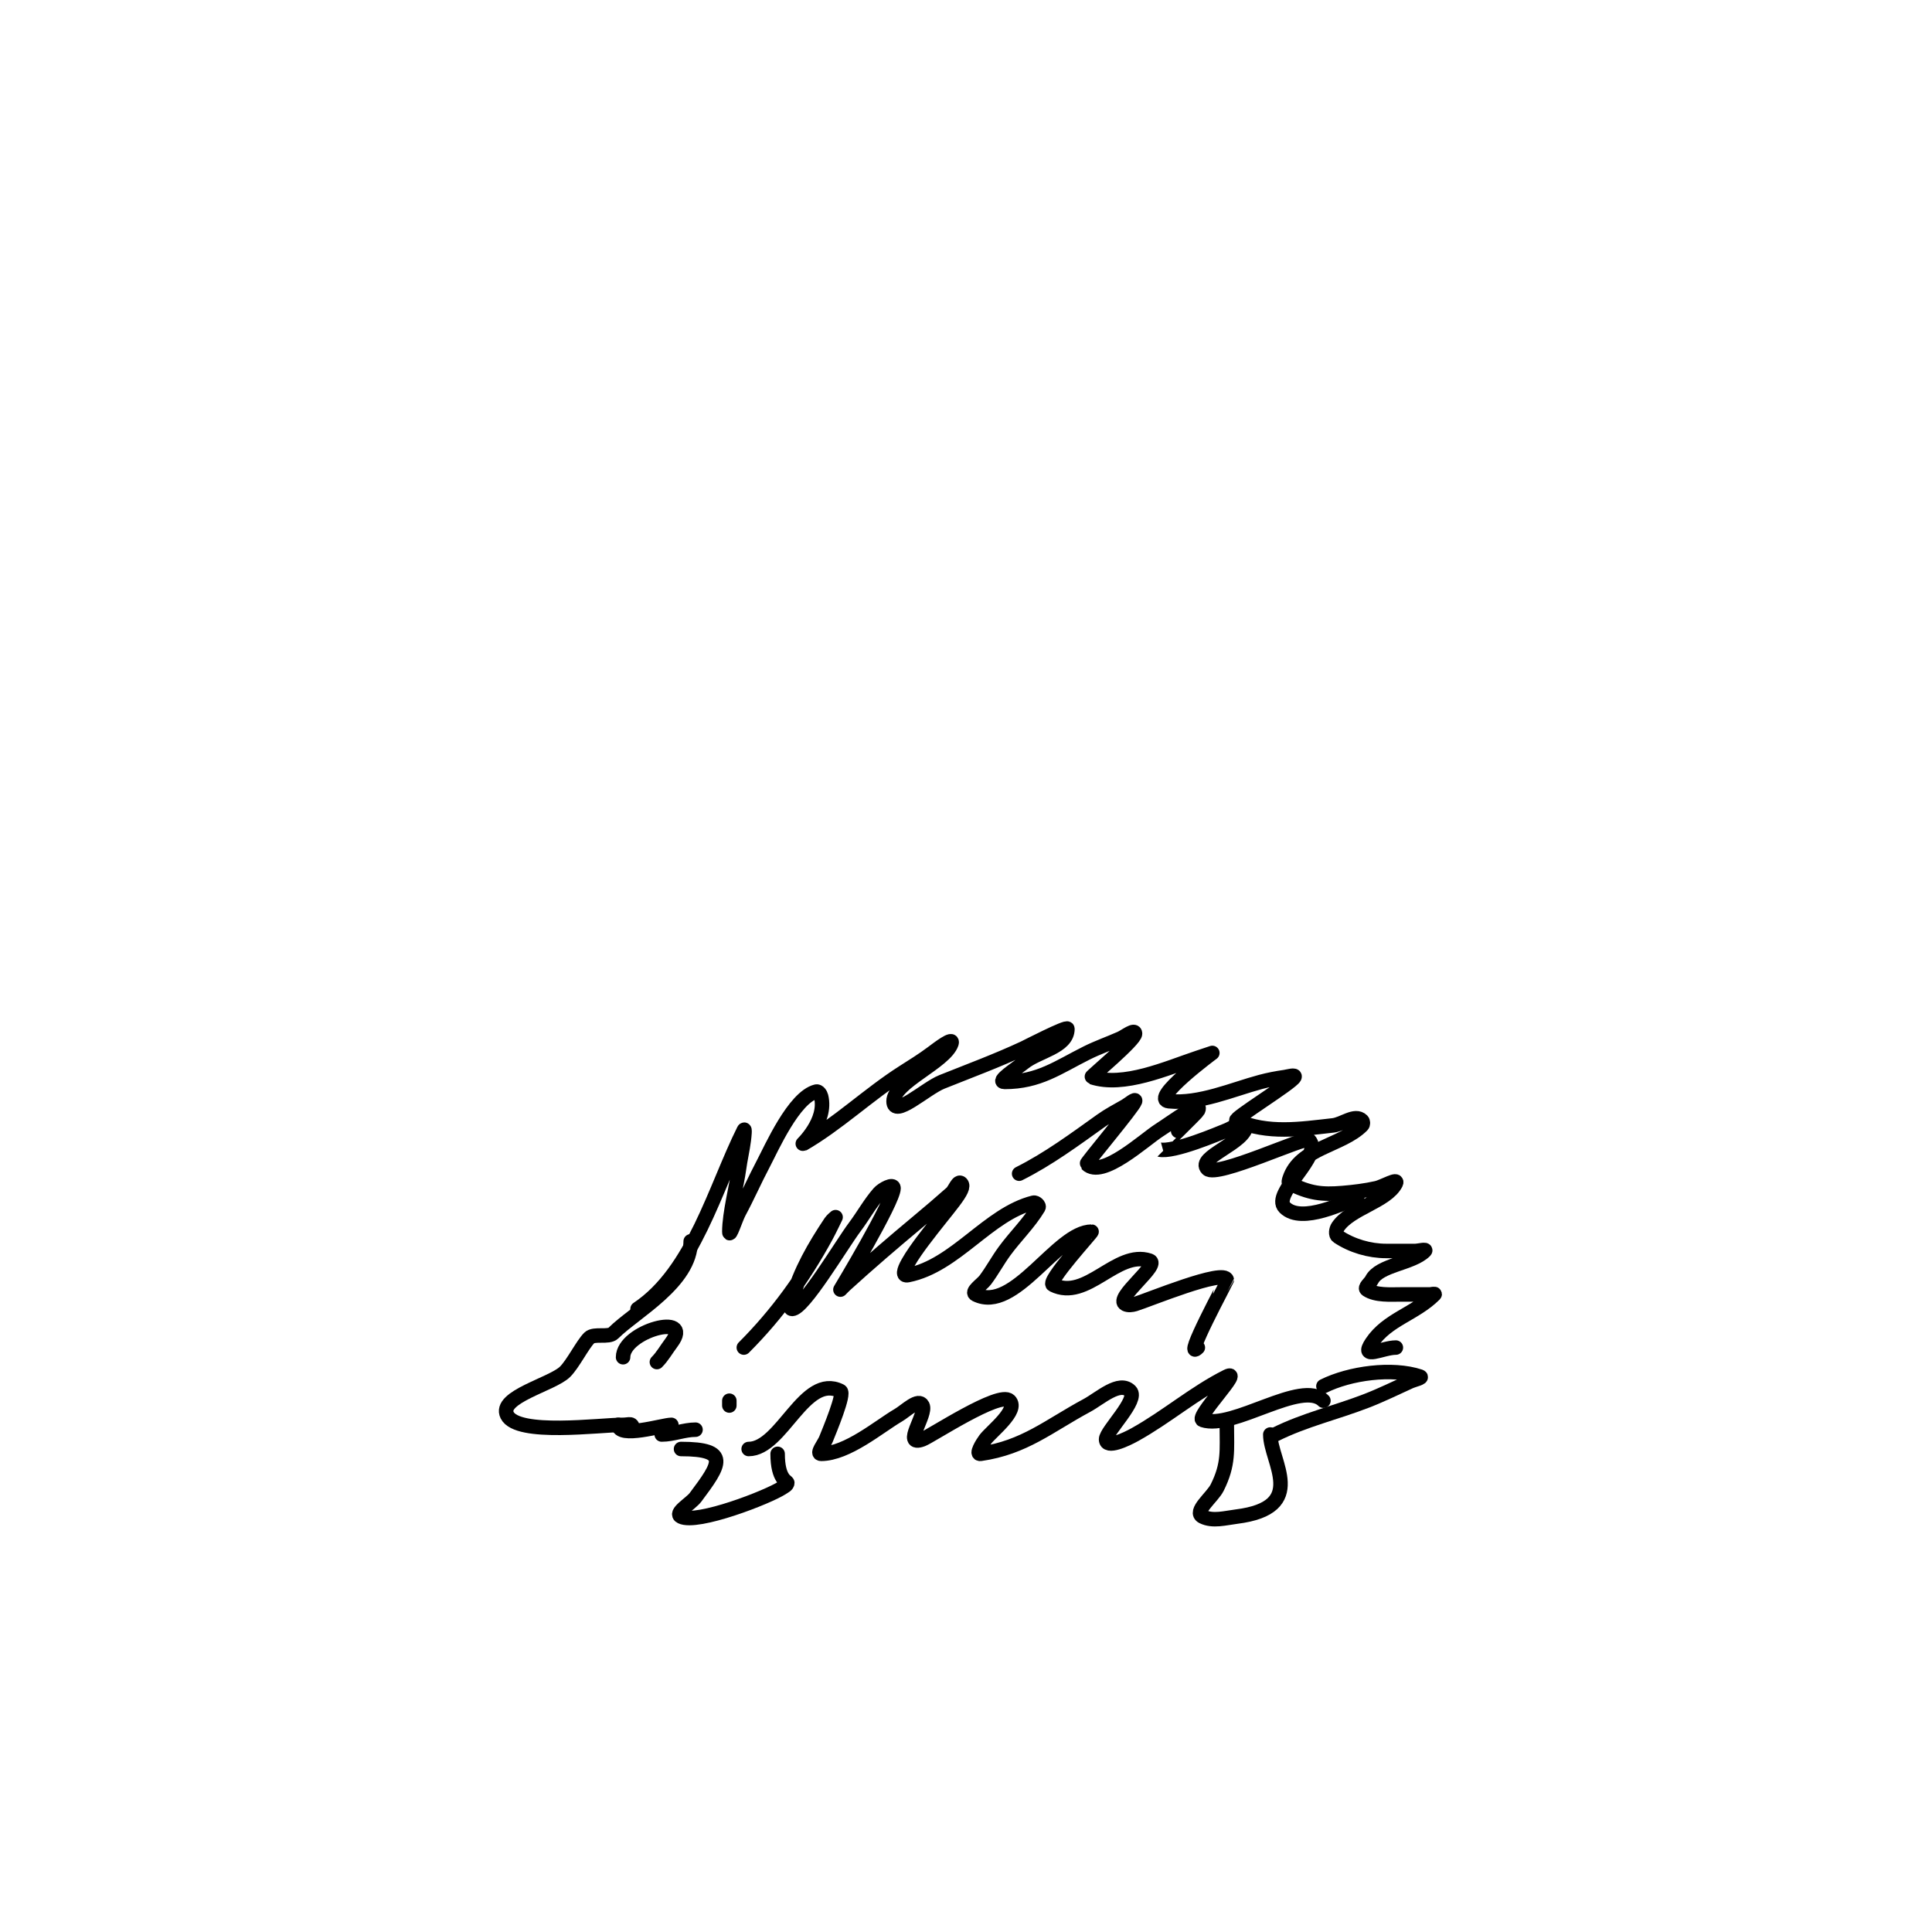 <svg viewBox='0 0 400 400' version='1.1' xmlns='http://www.w3.org/2000/svg' xmlns:xlink='http://www.w3.org/1999/xlink'><g fill='none' stroke='#000000' stroke-width='3' stroke-linecap='round' stroke-linejoin='round'><path d='M132,271c11.615,-7.743 16.088,-25.175 22,-37c0.298,-0.596 0.083,1.338 0,2c-0.251,2.012 -0.732,3.99 -1,6c-0.42,3.151 -2,9.262 -2,13c0,1.491 1.293,-2.687 2,-4c1.767,-3.281 3.256,-6.706 5,-10c1.685,-3.183 6.357,-13.839 11,-15c0.457,-0.114 0.886,0.543 1,1c1.281,5.124 -4.048,10.028 -4,10c7.44,-4.251 13.759,-10.392 21,-15c2.028,-1.29 4.077,-2.558 6,-4c1.193,-0.894 4.471,-3.414 4,-2c-1.306,3.918 -12,8.057 -12,12c0,3.59 6.667,-2.667 10,-4c5.69,-2.276 11.447,-4.408 17,-7c0.34,-0.159 9,-4.616 9,-4c0,3.801 -6.032,4.626 -9,7c-1.472,1.178 -5.886,4 -4,4c7.092,0 11.053,-3.027 17,-6c2.271,-1.135 4.68,-1.969 7,-3c0.963,-0.428 3,-2.054 3,-1c0,1.339 -9.19,8.937 -9,9c6.598,2.2 15.608,-1.869 22,-4c1,-0.333 3,-1 3,-1c0,0 -12.977,9.602 -9,10c6.302,0.63 13.207,-2.455 19,-4c1.642,-0.438 3.317,-0.76 5,-1c0.66,-0.094 2.298,-0.596 2,0c-0.64,1.28 -12.772,8.669 -12,9c6.596,2.827 13.127,1.764 20,1c2.015,-0.224 4.566,-2.434 6,-1c0.236,0.236 0.236,0.764 0,1c-4.266,4.266 -12.868,4.605 -15,11c-0.105,0.316 -0.298,0.851 0,1c4.131,2.065 6.62,2.365 11,2c2.349,-0.196 4.699,-0.489 7,-1c1.342,-0.298 4.615,-2.229 4,-1c-1.873,3.746 -9.445,5.168 -12,9c-0.37,0.555 -0.555,1.63 0,2c2.896,1.93 6.52,3 10,3c2,0 4,0 6,0c0.667,0 2.471,-0.471 2,0c-2.629,2.629 -9.437,2.874 -11,6c-0.333,0.667 -1.62,1.587 -1,2c1.864,1.243 4.886,1 7,1c2,0 4,0 6,0c0.333,0 1.236,-0.236 1,0c-4.059,4.059 -9.778,5.167 -13,10c-2.443,3.665 2.238,1 5,1'/><path d='M143,257c0,8.498 -11.632,14.632 -16,19c-1,1 -4,0 -5,1c-1.403,1.403 -3.344,5.344 -5,7c-2.619,2.619 -13.902,5.196 -12,9c2.157,4.315 19.159,2 24,2c1.333,0 2,-0.567 2,1'/><path d='M129,281c0,-5.448 14.783,-9.378 10,-3c-1.073,1.431 -1.842,2.842 -3,4'/><path d='M128,295c0,2.91 9.279,0 11,0'/><path d='M137,297c2.357,0 4.643,-1 7,-1'/><path d='M151,291c0,-0.333 0,-0.667 0,-1'/><path d='M154,279c6.872,-6.872 12.341,-14.459 17,-23c0.714,-1.309 2,-4 2,-4c0,0 -0.739,0.608 -1,1c-3.393,5.09 -6.313,10.095 -8,16c-0.183,0.641 -0.667,2 0,2c2.364,0 10.214,-13.286 13,-17c1.72,-2.294 3.112,-4.842 5,-7c0.694,-0.793 3,-2.054 3,-1c0,2.72 -11,21 -11,21c0,0 0.651,-0.683 1,-1c4.896,-4.451 9.917,-8.764 15,-13c2.361,-1.967 4.703,-3.958 7,-6c0.705,-0.626 1.333,-2.667 2,-2c1.167,1.167 -2.767,5.022 -8,12c-1.523,2.031 -5.489,7.498 -3,7c9.89,-1.978 16.565,-12.641 26,-15c0.457,-0.114 1.243,0.596 1,1c-1.955,3.259 -4.752,5.935 -7,9c-1.421,1.938 -2.558,4.077 -4,6c-0.721,0.961 -3.075,2.463 -2,3c8.05,4.025 16.855,-13 24,-13c0.251,0 -9.308,10.346 -8,11c6.975,3.488 13.165,-7.278 20,-5c2.365,0.788 -7.386,7.807 -5,9c0.596,0.298 1.361,0.192 2,0c2.563,-0.769 18.596,-7.425 19,-5c0.013,0.079 -9.245,17.244 -6,14'/><path d='M211,243c6.037,-3.018 11.508,-7.077 17,-11c1.582,-1.13 3.312,-2.036 5,-3c0.647,-0.37 2.236,-1.707 2,-1c-0.427,1.281 -10.174,12.826 -10,13c3.15,3.15 11.917,-5.038 15,-7c2.515,-1.601 9.333,-6.667 8,-4c-0.197,0.395 -8.005,7.999 -8,8c2.891,0.723 12.414,-3.366 14,-4c1.276,-0.51 4,-2.374 4,-1c0,3.594 -10.392,6.608 -8,9c1.88,1.88 20.255,-6.745 21,-6c3.169,3.169 -7.882,11.118 -5,14c3.522,3.522 12.625,-1.208 15,-2'/><path d='M155,300c6.887,0 11.559,-15.721 19,-12c0.96,0.48 -2.269,8.172 -3,10c-0.391,0.979 -2.054,3 -1,3c5.405,0 12.052,-5.697 16,-8c1.551,-0.904 4.197,-3.606 5,-2c0.926,1.851 -4.323,8.621 0,7c1.668,-0.625 15.943,-10.057 18,-8c1.969,1.969 -3.779,6.372 -5,8c-0.632,0.843 -2.043,3.149 -1,3c9.08,-1.297 14.169,-5.783 22,-10c2.784,-1.499 6.764,-5.236 9,-3c1.784,1.784 -5,8.286 -5,10c0,2.028 4.228,-0.015 6,-1c6.548,-3.638 12.3,-8.65 19,-12c3.537,-1.769 -6.6,8.467 -5,9c6.291,2.097 20.504,-8.496 25,-4'/><path d='M264,297c6.099,-3.05 12.676,-4.541 19,-7c3.06,-1.19 6.011,-2.642 9,-4c0.679,-0.308 2.707,-0.764 2,-1c-5.743,-1.914 -14.551,-0.724 -20,2'/><path d='M141,300c10.225,0 8.152,3.131 3,10c-1,1.333 -4.491,3.255 -3,4c3.304,1.652 18.08,-4.053 21,-6c0.392,-0.261 1,-0.529 1,-1c0,-0.316 -2,-0.653 -2,-6'/><path d='M254,295c0,5.333 0.442,8.116 -2,13c-1,2 -5,5 -3,6c2.087,1.044 4.685,0.289 7,0c14.969,-1.871 7,-11.387 7,-17'/></g>
</svg>
